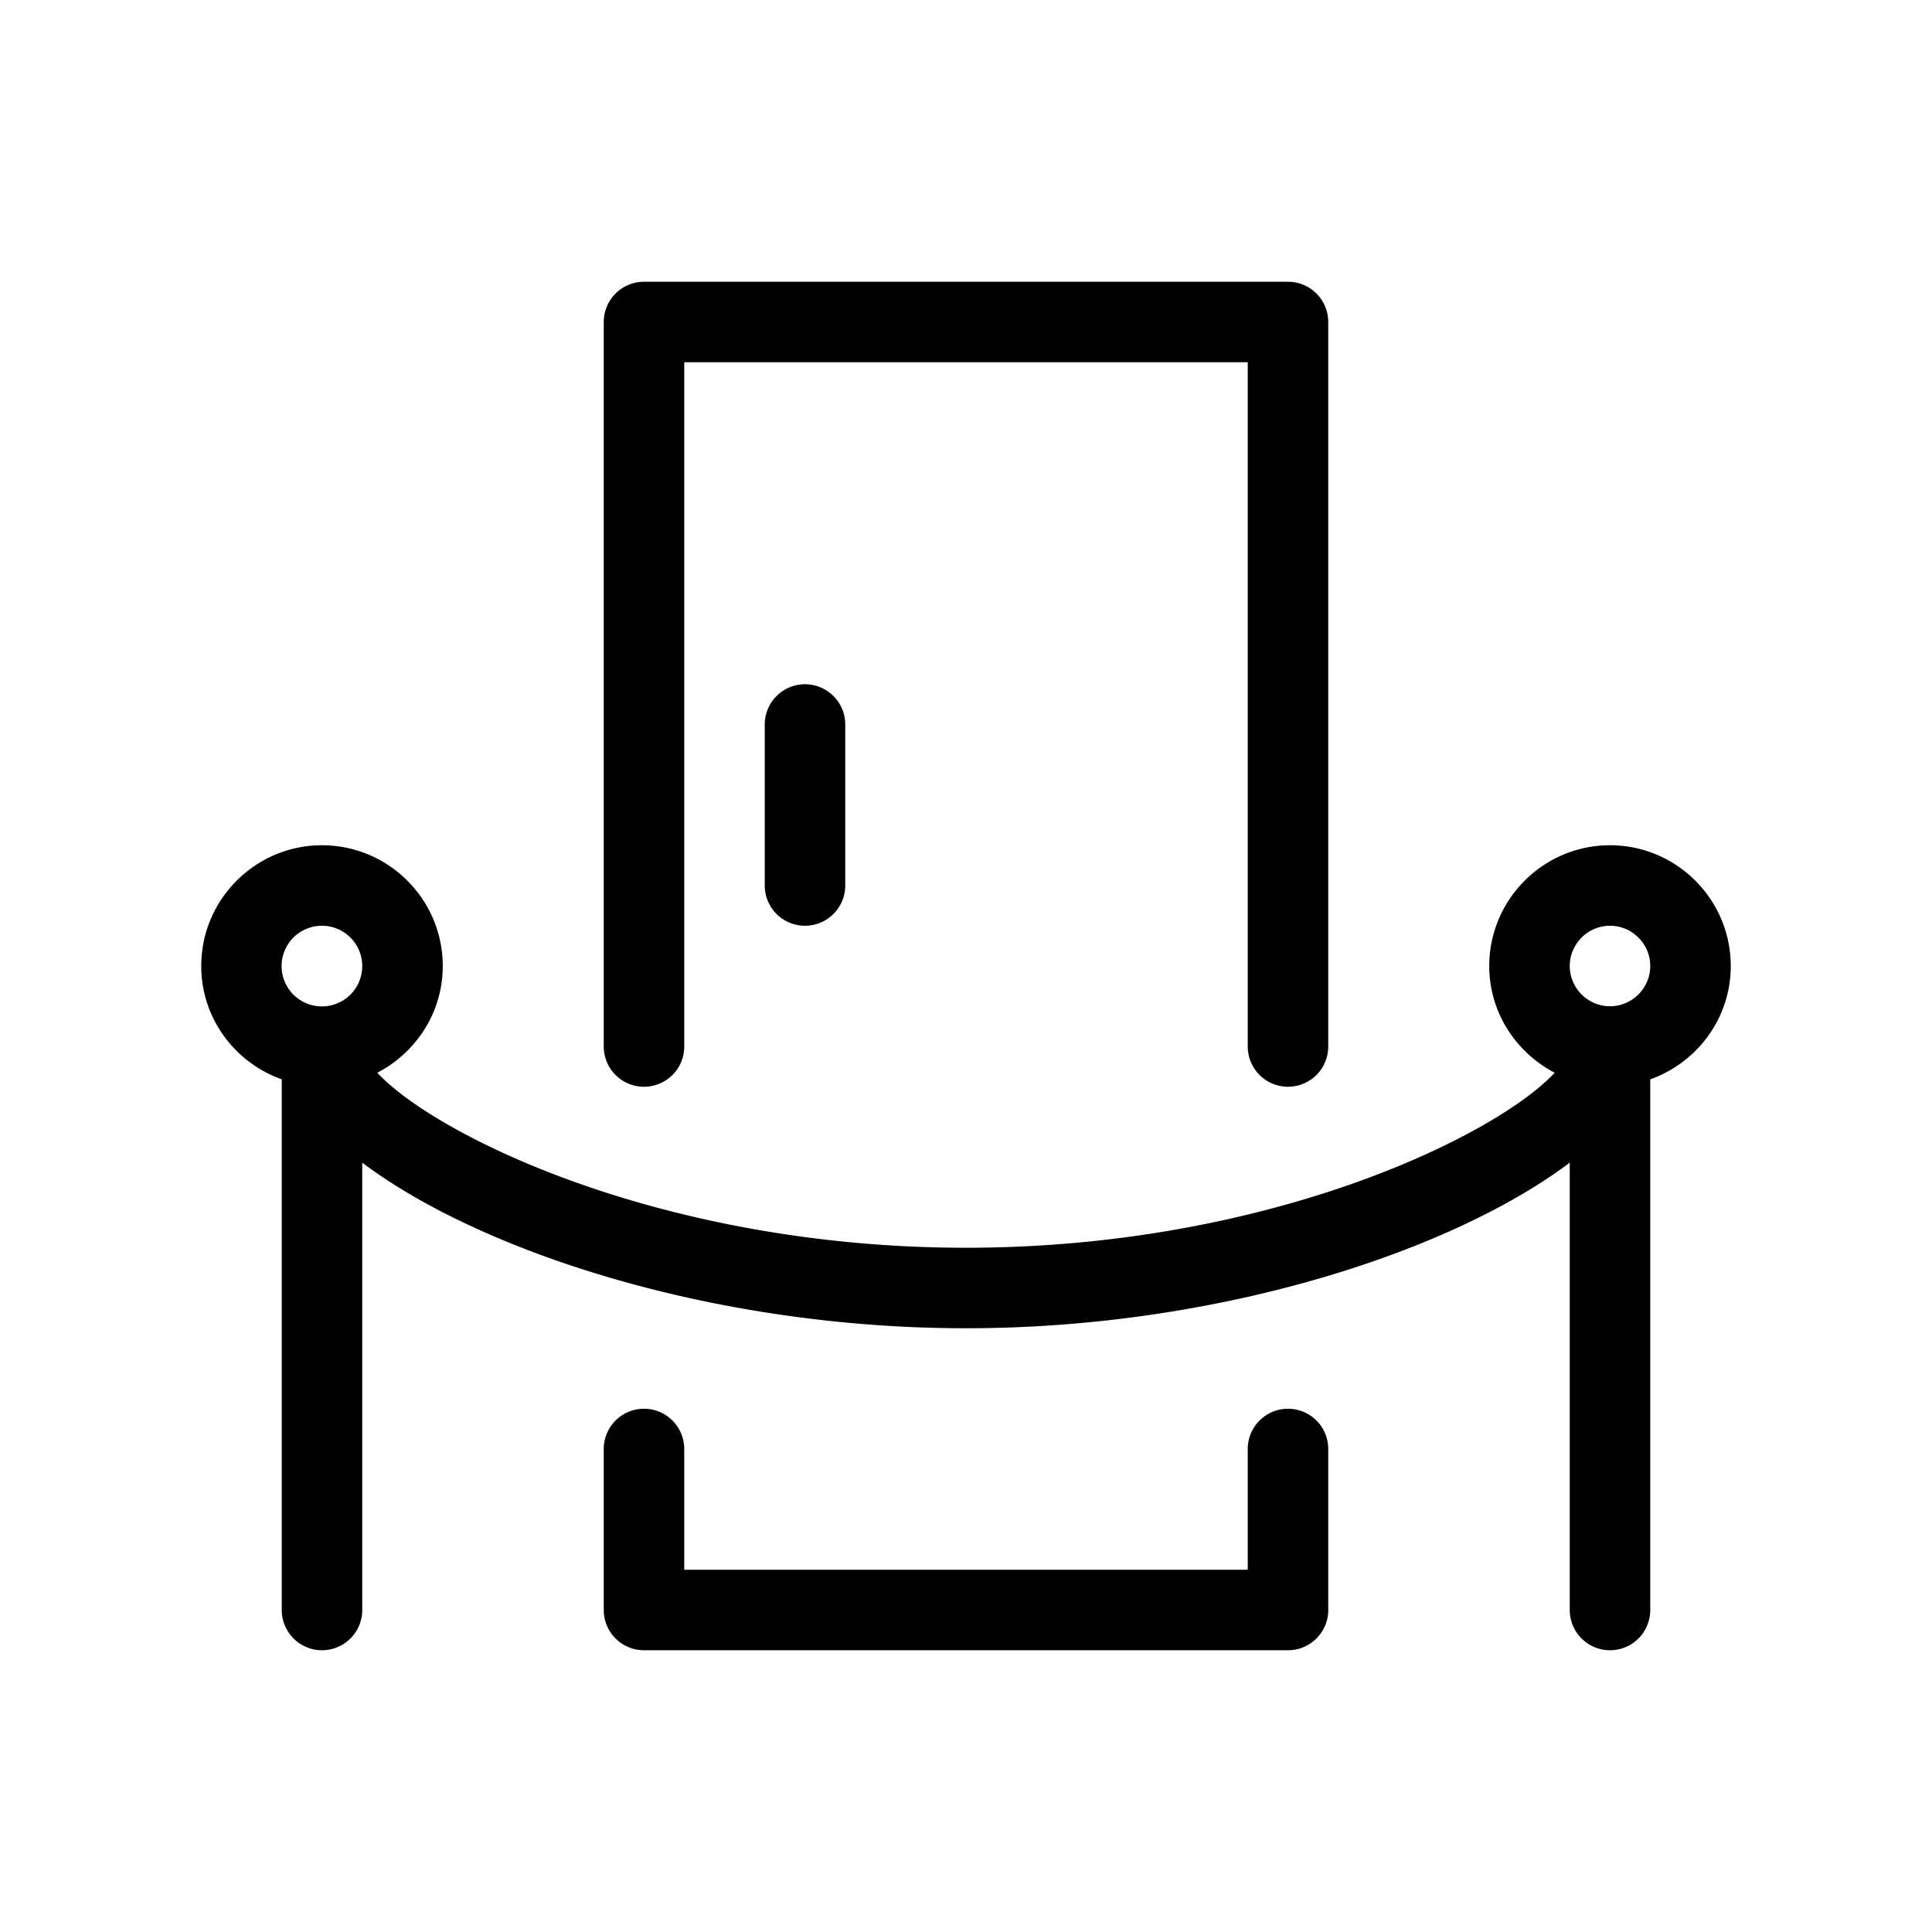 <svg xmlns="http://www.w3.org/2000/svg" viewBox="0 0 24 24"><path fill="none" d="M0 0v24h24V0z"/><path d="M21.5 12c0-.827-.673-1.5-1.5-1.5s-1.5.673-1.5 1.5c0 .578.333 1.075.813 1.326-.723.778-3.544 2.174-7.313 2.174s-6.591-1.396-7.313-2.174c.481-.25.813-.748.813-1.326 0-.827-.673-1.5-1.5-1.5s-1.5.673-1.5 1.5c0 .651.419 1.201 1 1.408V20a.5.5 0 0 0 1 0v-5.557C5.963 15.545 8.858 16.5 12 16.5s6.037-.956 7.5-2.057V20a.5.5 0 0 0 1 0v-6.592c.581-.207 1-.757 1-1.408zM4 11.5a.5.5 0 1 1-.002 1.002A.5.5 0 0 1 4 11.5zm16 1c-.275 0-.5-.225-.5-.5s.225-.5.5-.5.5.225.5.5-.225.5-.5.5z"/><path d="M9.5 9v2a.5.5 0 0 0 1 0V9a.5.5 0 0 0-1 0zM16 17.5a.5.5 0 0 0-.5.5v1.5h-7V18a.5.5 0 0 0-1 0v2a.5.5 0 0 0 .5.5h8a.5.5 0 0 0 .5-.5v-2a.5.5 0 0 0-.5-.5z"/><path d="M8 13.5a.5.5 0 0 0 .5-.5V4.5h7V13a.5.5 0 0 0 1 0V4a.5.5 0 0 0-.5-.5H8a.5.5 0 0 0-.5.5v9a.5.5 0 0 0 .5.5z"/></svg>